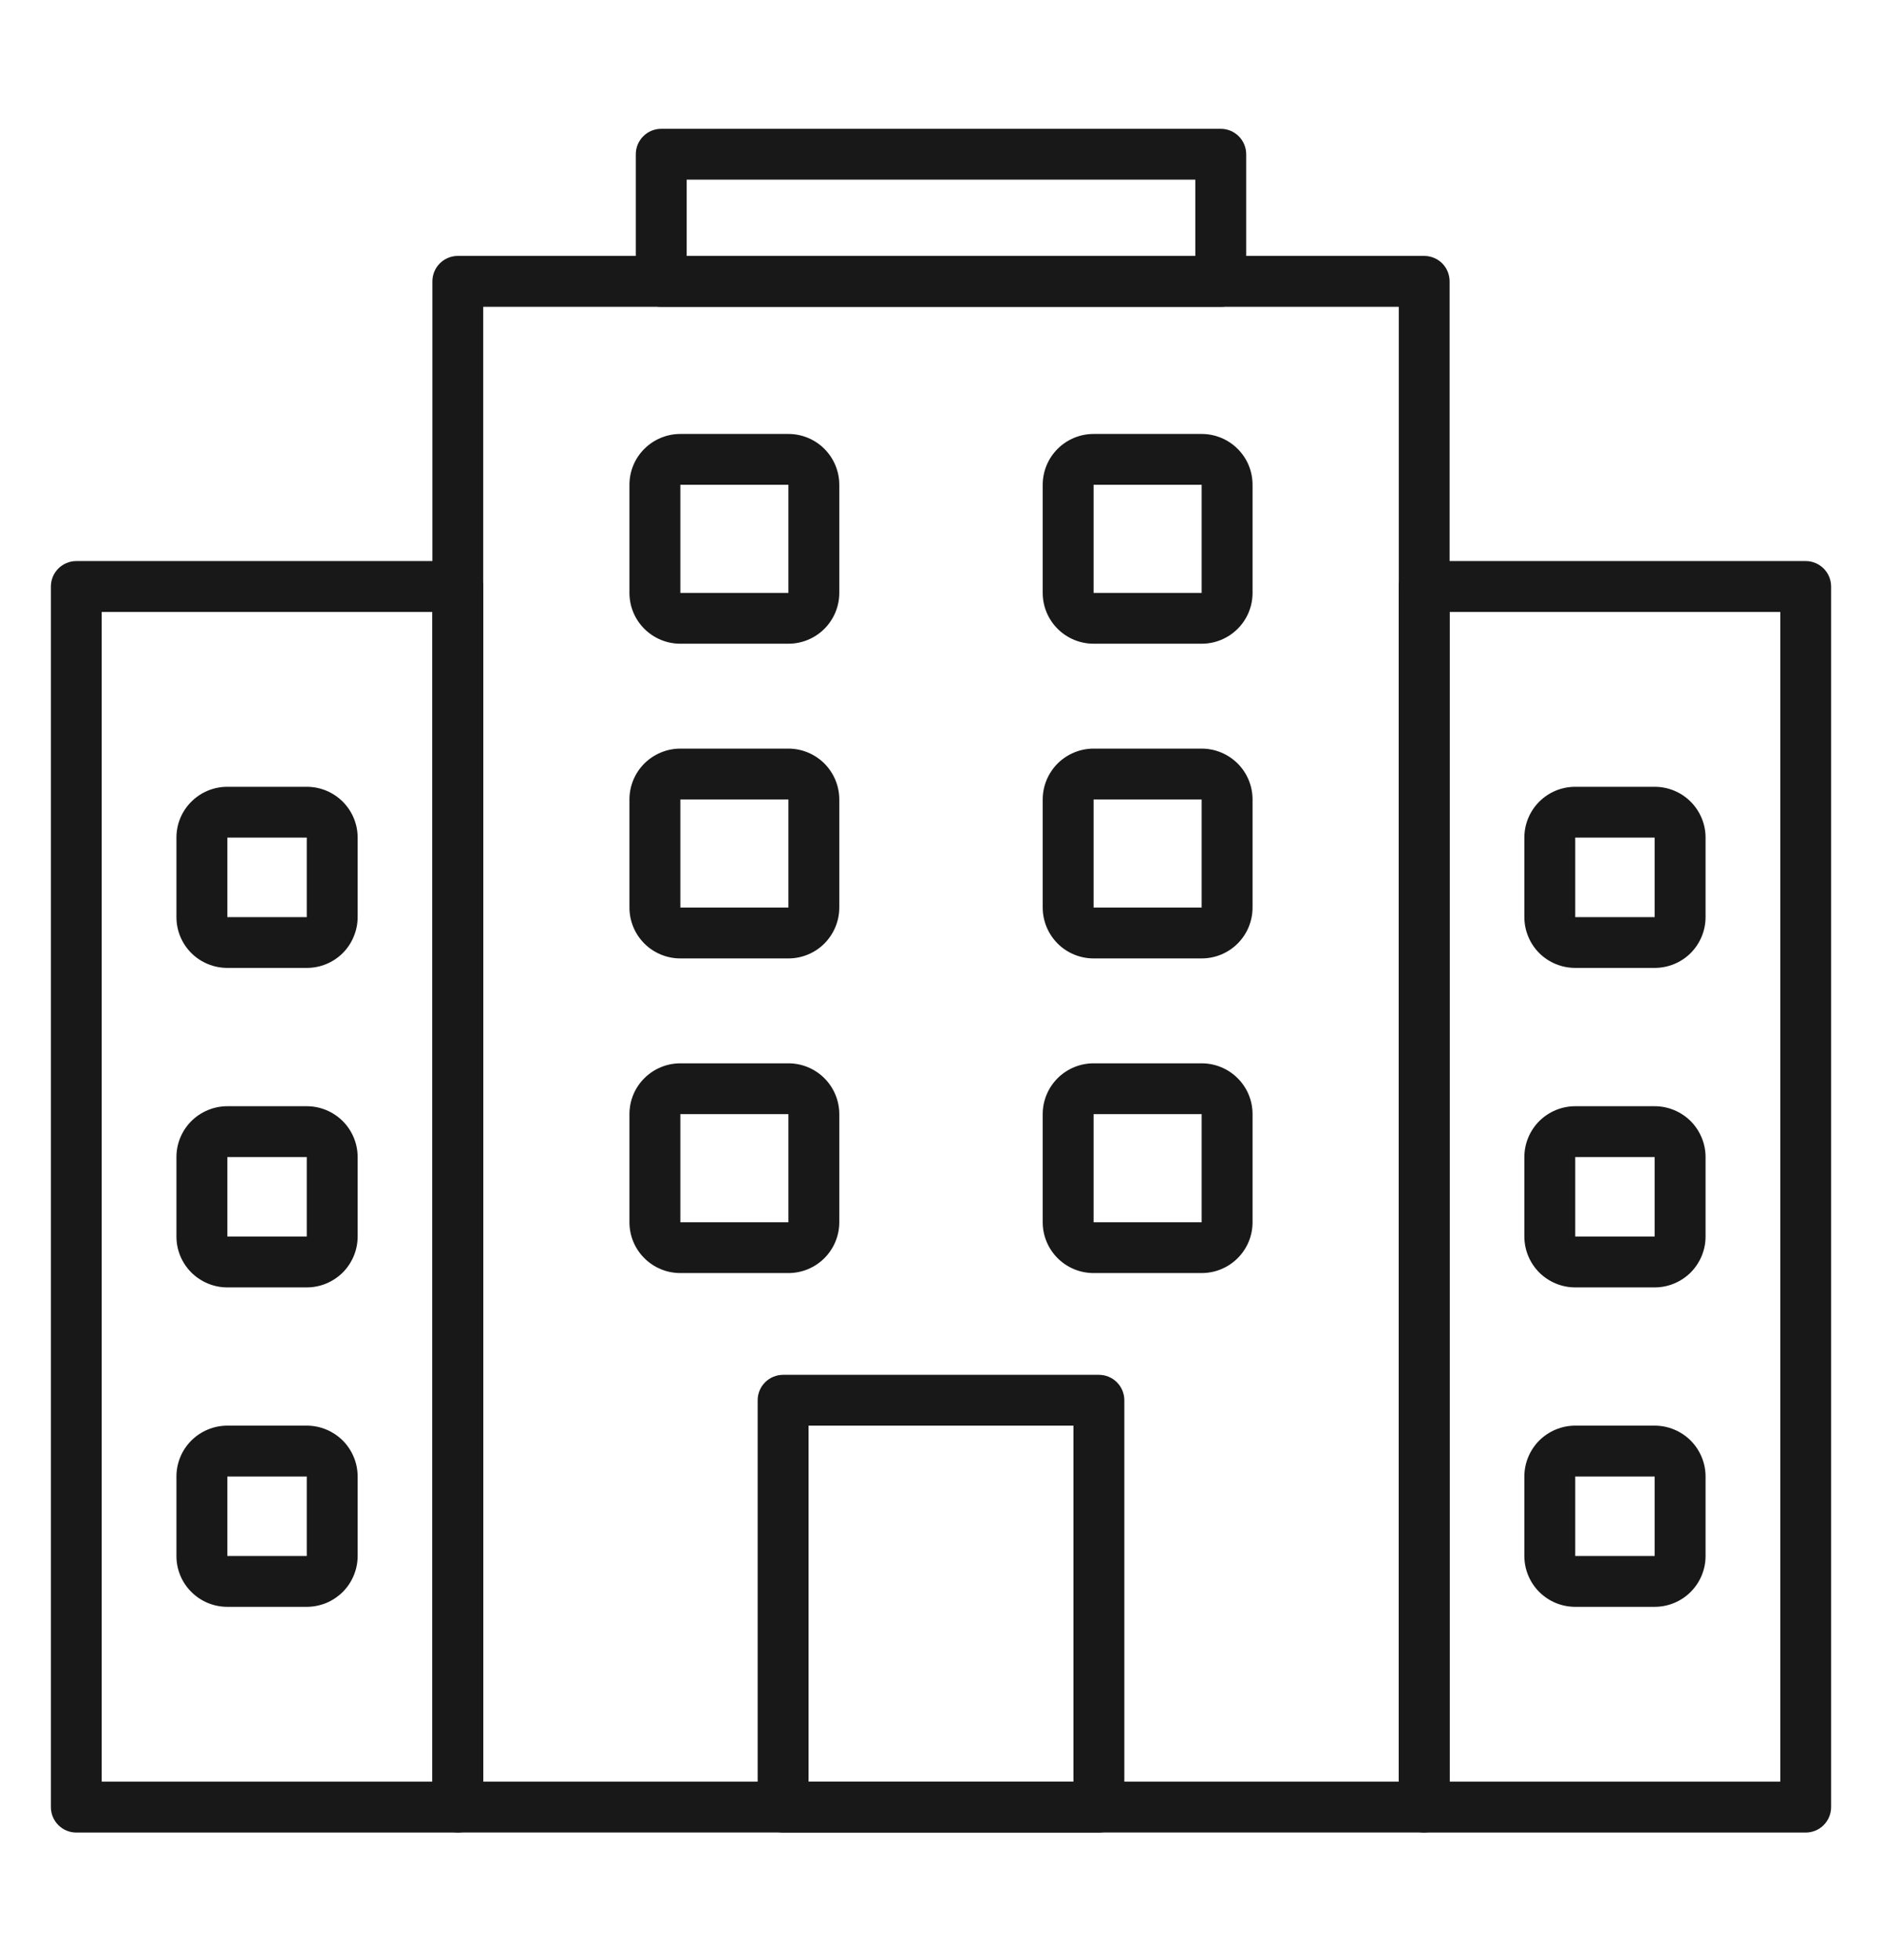 <svg width="24" height="25" viewBox="0 0 24 25" fill="none" xmlns="http://www.w3.org/2000/svg">
<path d="M18.162 23.372H5.838C5.752 23.372 5.669 23.338 5.609 23.278C5.548 23.217 5.514 23.134 5.514 23.048V3.589C5.514 3.503 5.548 3.42 5.609 3.359C5.669 3.299 5.752 3.264 5.838 3.264H18.162C18.248 3.264 18.331 3.299 18.392 3.359C18.452 3.42 18.486 3.503 18.486 3.589V23.048C18.486 23.134 18.452 23.217 18.392 23.278C18.331 23.338 18.248 23.372 18.162 23.372ZM6.162 22.724H17.838V3.913H6.162V22.724Z" fill="#181818"/>
<path d="M15.568 3.913H8.432C8.346 3.913 8.264 3.879 8.203 3.818C8.142 3.757 8.108 3.675 8.108 3.589V1.967C8.108 1.881 8.142 1.799 8.203 1.738C8.264 1.677 8.346 1.643 8.432 1.643H15.568C15.654 1.643 15.736 1.677 15.797 1.738C15.858 1.799 15.892 1.881 15.892 1.967V3.589C15.892 3.675 15.858 3.757 15.797 3.818C15.736 3.879 15.654 3.913 15.568 3.913ZM8.757 3.264H15.243V2.291H8.757V3.264ZM23.027 23.373H18.162C18.076 23.373 17.994 23.338 17.933 23.278C17.872 23.217 17.838 23.134 17.838 23.048V7.481C17.838 7.395 17.872 7.312 17.933 7.251C17.994 7.191 18.076 7.156 18.162 7.156H23.027C23.113 7.156 23.196 7.191 23.256 7.251C23.317 7.312 23.351 7.395 23.351 7.481V23.048C23.351 23.134 23.317 23.217 23.256 23.278C23.196 23.338 23.113 23.373 23.027 23.373ZM18.486 22.724H22.703V7.805H18.486V22.724ZM5.838 23.373H0.973C0.887 23.373 0.804 23.338 0.744 23.278C0.683 23.217 0.649 23.134 0.649 23.048V7.481C0.649 7.395 0.683 7.312 0.744 7.251C0.804 7.191 0.887 7.156 0.973 7.156H5.838C5.924 7.156 6.006 7.191 6.067 7.251C6.128 7.312 6.162 7.395 6.162 7.481V23.048C6.162 23.134 6.128 23.217 6.067 23.278C6.006 23.338 5.924 23.373 5.838 23.373ZM1.297 22.724H5.514V7.805H1.297V22.724ZM15.324 8.21H13.946C13.774 8.21 13.609 8.142 13.487 8.02C13.366 7.899 13.297 7.734 13.297 7.562V6.183C13.297 6.011 13.366 5.846 13.487 5.725C13.609 5.603 13.774 5.535 13.946 5.535H15.324C15.496 5.535 15.661 5.603 15.783 5.725C15.905 5.846 15.973 6.011 15.973 6.183V7.562C15.973 7.734 15.905 7.899 15.783 8.02C15.661 8.142 15.496 8.21 15.324 8.21ZM13.946 6.183V7.562H15.324V6.183H13.946ZM10.054 8.21H8.676C8.504 8.21 8.339 8.142 8.217 8.02C8.095 7.899 8.027 7.734 8.027 7.562V6.183C8.027 6.011 8.095 5.846 8.217 5.725C8.339 5.603 8.504 5.535 8.676 5.535H10.054C10.226 5.535 10.391 5.603 10.513 5.725C10.634 5.846 10.703 6.011 10.703 6.183V7.562C10.703 7.734 10.634 7.899 10.513 8.02C10.391 8.142 10.226 8.21 10.054 8.21ZM10.054 6.183H8.676V7.562H10.054V6.183ZM15.324 12.224H13.946C13.774 12.224 13.609 12.156 13.487 12.034C13.366 11.912 13.297 11.747 13.297 11.575V10.197C13.297 10.025 13.366 9.86 13.487 9.738C13.609 9.617 13.774 9.548 13.946 9.548H15.324C15.496 9.548 15.661 9.617 15.783 9.738C15.905 9.86 15.973 10.025 15.973 10.197V11.575C15.973 11.747 15.905 11.912 15.783 12.034C15.661 12.156 15.496 12.224 15.324 12.224ZM13.946 10.197V11.575H15.324V10.197H13.946ZM10.054 12.224H8.676C8.504 12.224 8.339 12.156 8.217 12.034C8.095 11.912 8.027 11.747 8.027 11.575V10.197C8.027 10.025 8.095 9.86 8.217 9.738C8.339 9.617 8.504 9.548 8.676 9.548H10.054C10.226 9.548 10.391 9.617 10.513 9.738C10.634 9.86 10.703 10.025 10.703 10.197V11.575C10.703 11.747 10.634 11.912 10.513 12.034C10.391 12.156 10.226 12.224 10.054 12.224ZM10.054 10.197H8.676V11.575H10.054V10.197ZM15.324 16.237H13.946C13.774 16.237 13.609 16.169 13.487 16.047C13.366 15.926 13.297 15.761 13.297 15.589V14.21C13.297 14.038 13.366 13.873 13.487 13.752C13.609 13.63 13.774 13.562 13.946 13.562H15.324C15.496 13.562 15.661 13.63 15.783 13.752C15.905 13.873 15.973 14.038 15.973 14.21V15.589C15.973 15.761 15.905 15.926 15.783 16.047C15.661 16.169 15.496 16.237 15.324 16.237ZM13.946 14.21V15.589H15.324V14.21H13.946ZM10.054 16.237H8.676C8.504 16.237 8.339 16.169 8.217 16.047C8.095 15.926 8.027 15.761 8.027 15.589V14.21C8.027 14.038 8.095 13.873 8.217 13.752C8.339 13.63 8.504 13.562 8.676 13.562H10.054C10.226 13.562 10.391 13.63 10.513 13.752C10.634 13.873 10.703 14.038 10.703 14.21V15.589C10.703 15.761 10.634 15.926 10.513 16.047C10.391 16.169 10.226 16.237 10.054 16.237ZM10.054 14.21H8.676V15.589H10.054V14.21ZM14.013 23.373H9.987C9.901 23.373 9.818 23.338 9.757 23.278C9.696 23.217 9.662 23.134 9.662 23.048V17.859C9.662 17.773 9.696 17.691 9.757 17.63C9.818 17.569 9.901 17.535 9.987 17.535H14.013C14.1 17.535 14.182 17.569 14.243 17.63C14.304 17.691 14.338 17.773 14.338 17.859V23.048C14.338 23.134 14.304 23.217 14.243 23.278C14.182 23.338 14.1 23.373 14.013 23.373ZM10.311 22.724H13.689V18.183H10.311V22.724Z" fill="#181818"/>
<path d="M21.101 12.345H20.088C19.916 12.345 19.751 12.277 19.629 12.156C19.508 12.034 19.439 11.869 19.439 11.697V10.683C19.439 10.511 19.508 10.346 19.629 10.225C19.751 10.103 19.916 10.035 20.088 10.035H21.101C21.273 10.035 21.438 10.103 21.56 10.225C21.681 10.346 21.75 10.511 21.75 10.683V11.697C21.75 11.869 21.681 12.034 21.56 12.156C21.438 12.277 21.273 12.345 21.101 12.345ZM20.088 10.683V11.697H21.101V10.683H20.088ZM21.101 16.42H20.088C19.916 16.42 19.751 16.351 19.629 16.23C19.508 16.108 19.439 15.943 19.439 15.771V14.758C19.439 14.586 19.508 14.421 19.629 14.299C19.751 14.178 19.916 14.109 20.088 14.109H21.101C21.273 14.109 21.438 14.178 21.56 14.299C21.681 14.421 21.75 14.586 21.75 14.758V15.771C21.75 15.943 21.681 16.108 21.56 16.23C21.438 16.351 21.273 16.42 21.101 16.42ZM20.088 14.758V15.771H21.101V14.758H20.088ZM21.101 20.494H20.088C19.916 20.494 19.751 20.426 19.629 20.304C19.508 20.183 19.439 20.018 19.439 19.846V18.832C19.439 18.66 19.508 18.495 19.629 18.373C19.751 18.252 19.916 18.183 20.088 18.183H21.101C21.273 18.183 21.438 18.252 21.56 18.373C21.681 18.495 21.75 18.66 21.75 18.832V19.846C21.75 20.018 21.681 20.183 21.56 20.304C21.438 20.426 21.273 20.494 21.101 20.494ZM20.088 18.832V19.846H21.101V18.832H20.088ZM3.912 12.345H2.899C2.727 12.345 2.562 12.277 2.44 12.156C2.318 12.034 2.25 11.869 2.25 11.697V10.683C2.25 10.511 2.318 10.346 2.44 10.225C2.562 10.103 2.727 10.035 2.899 10.035H3.912C4.084 10.035 4.249 10.103 4.371 10.225C4.492 10.346 4.561 10.511 4.561 10.683V11.697C4.561 11.782 4.544 11.866 4.511 11.945C4.479 12.024 4.431 12.095 4.371 12.156C4.31 12.216 4.239 12.264 4.16 12.296C4.081 12.329 3.997 12.345 3.912 12.345ZM2.899 10.683V11.697H3.912V10.683H2.899ZM3.912 16.42H2.899C2.727 16.42 2.562 16.351 2.44 16.23C2.318 16.108 2.25 15.943 2.25 15.771V14.758C2.25 14.586 2.318 14.421 2.44 14.299C2.562 14.178 2.727 14.109 2.899 14.109H3.912C4.084 14.109 4.249 14.178 4.371 14.299C4.492 14.421 4.561 14.586 4.561 14.758V15.771C4.561 15.943 4.492 16.108 4.371 16.23C4.249 16.351 4.084 16.42 3.912 16.42ZM2.899 14.758V15.771H3.912V14.758H2.899ZM3.912 20.494H2.899C2.727 20.494 2.562 20.426 2.44 20.304C2.318 20.183 2.25 20.018 2.25 19.846V18.832C2.25 18.66 2.318 18.495 2.44 18.373C2.562 18.252 2.727 18.183 2.899 18.183H3.912C4.084 18.183 4.249 18.252 4.371 18.373C4.492 18.495 4.561 18.66 4.561 18.832V19.846C4.561 19.931 4.544 20.015 4.511 20.094C4.479 20.172 4.431 20.244 4.371 20.304C4.31 20.364 4.239 20.412 4.16 20.445C4.081 20.477 3.997 20.494 3.912 20.494ZM2.899 18.832V19.846H3.912V18.832H2.899Z" fill="#181818"/>
</svg>
